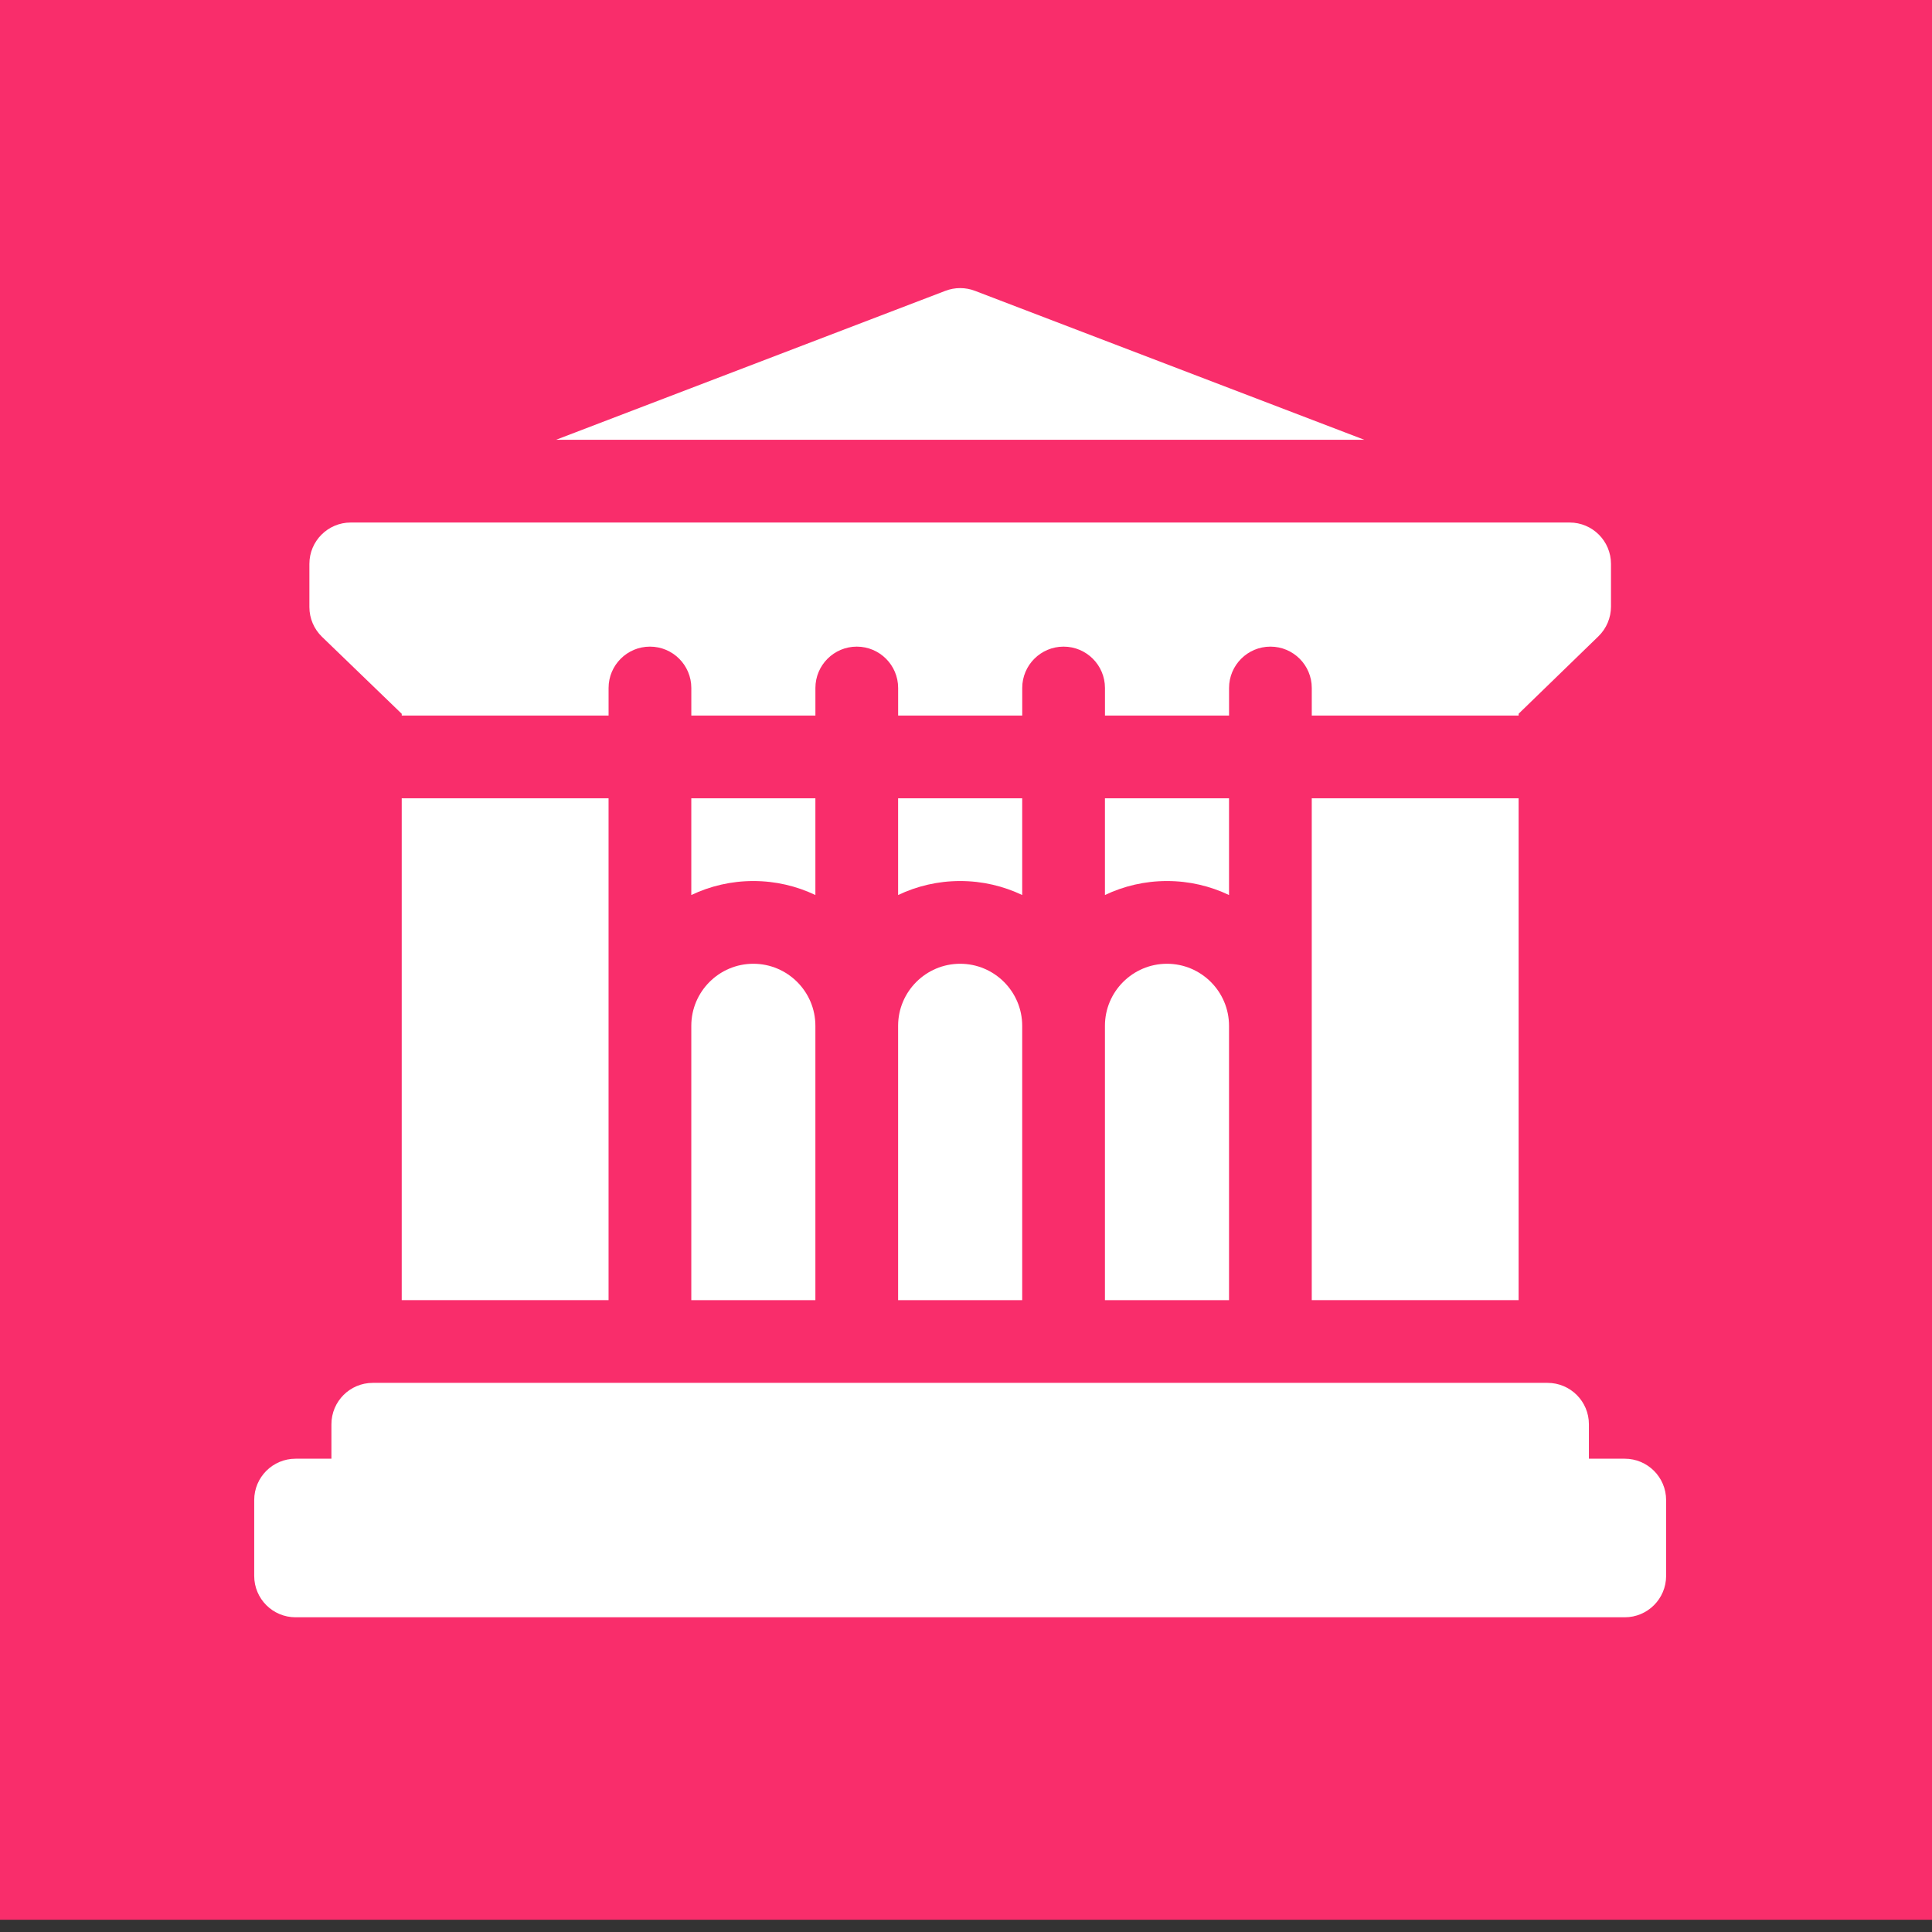 <?xml version="1.0" encoding="UTF-8"?> <svg xmlns="http://www.w3.org/2000/svg" width="114" height="114" viewBox="0 0 114 114" fill="none"><rect x="0" y="0" width="114" height="114" fill="#333333" stroke="none"/> <rect width="114" height="113.278" fill="#F92D6B"></rect> <path d="M95.87 86.073H93.755V84.039C93.755 82.691 92.662 81.598 91.314 81.598H21.997C20.649 81.598 19.556 82.691 19.556 84.039V86.073H17.441C16.093 86.073 15 87.166 15 88.514V92.989C15 94.337 16.093 95.43 17.441 95.43H95.87C97.218 95.43 98.311 94.337 98.311 92.989V88.514C98.311 87.166 97.218 86.073 95.87 86.073V86.073Z" fill="white"></path> <path d="M40.791 60.529V76.716H48.113V60.529C48.113 58.511 46.471 56.868 44.452 56.868C42.434 56.868 40.791 58.511 40.791 60.529Z" fill="white"></path> <path d="M65.198 60.529V76.716H72.52V60.529C72.52 58.511 70.878 56.868 68.859 56.868C66.841 56.868 65.198 58.511 65.198 60.529Z" fill="white"></path> <path d="M52.994 60.529V76.716H60.316V60.529C60.316 58.511 58.674 56.868 56.655 56.868C54.637 56.868 52.994 58.511 52.994 60.529V60.529Z" fill="white"></path> <path d="M72.52 47.104H65.198V52.812C66.309 52.283 67.55 51.986 68.859 51.986C70.169 51.986 71.41 52.283 72.52 52.812V47.104Z" fill="white"></path> <path d="M60.316 47.104H52.994V52.812C54.105 52.283 55.346 51.986 56.655 51.986C57.965 51.986 59.206 52.283 60.316 52.812V47.104Z" fill="white"></path> <path d="M48.113 47.104H40.791V52.812C41.901 52.283 43.143 51.986 44.452 51.986C45.762 51.986 47.003 52.283 48.113 52.812V47.104Z" fill="white"></path> <path d="M23.704 47.104H35.909V76.716H23.704V47.104Z" fill="white"></path> <path d="M23.705 42.119V42.222H35.91V40.596C35.91 39.248 37.003 38.155 38.351 38.155C39.699 38.155 40.792 39.248 40.792 40.596V42.222H48.114V40.596C48.114 39.248 49.207 38.155 50.555 38.155C51.903 38.155 52.996 39.248 52.996 40.596V42.222H60.318V40.596C60.318 39.248 61.411 38.155 62.759 38.155C64.107 38.155 65.2 39.248 65.2 40.596V42.222H72.522V40.596C72.522 39.248 73.615 38.155 74.963 38.155C76.311 38.155 77.403 39.248 77.403 40.596V42.222H89.608V42.116L94.317 37.546C94.79 37.087 95.058 36.455 95.058 35.794V33.273C95.058 31.925 93.965 30.832 92.617 30.832H20.697C19.349 30.832 18.256 31.925 18.256 33.273V35.821C18.256 36.483 18.525 37.117 19.001 37.577L23.705 42.119Z" fill="white"></path> <path d="M77.402 47.104H89.607V76.716H77.402V47.104Z" fill="white"></path> <path d="M57.528 17.161C56.967 16.946 56.345 16.946 55.784 17.161L32.809 25.95H80.503L57.528 17.161Z" fill="white"></path> </svg> 